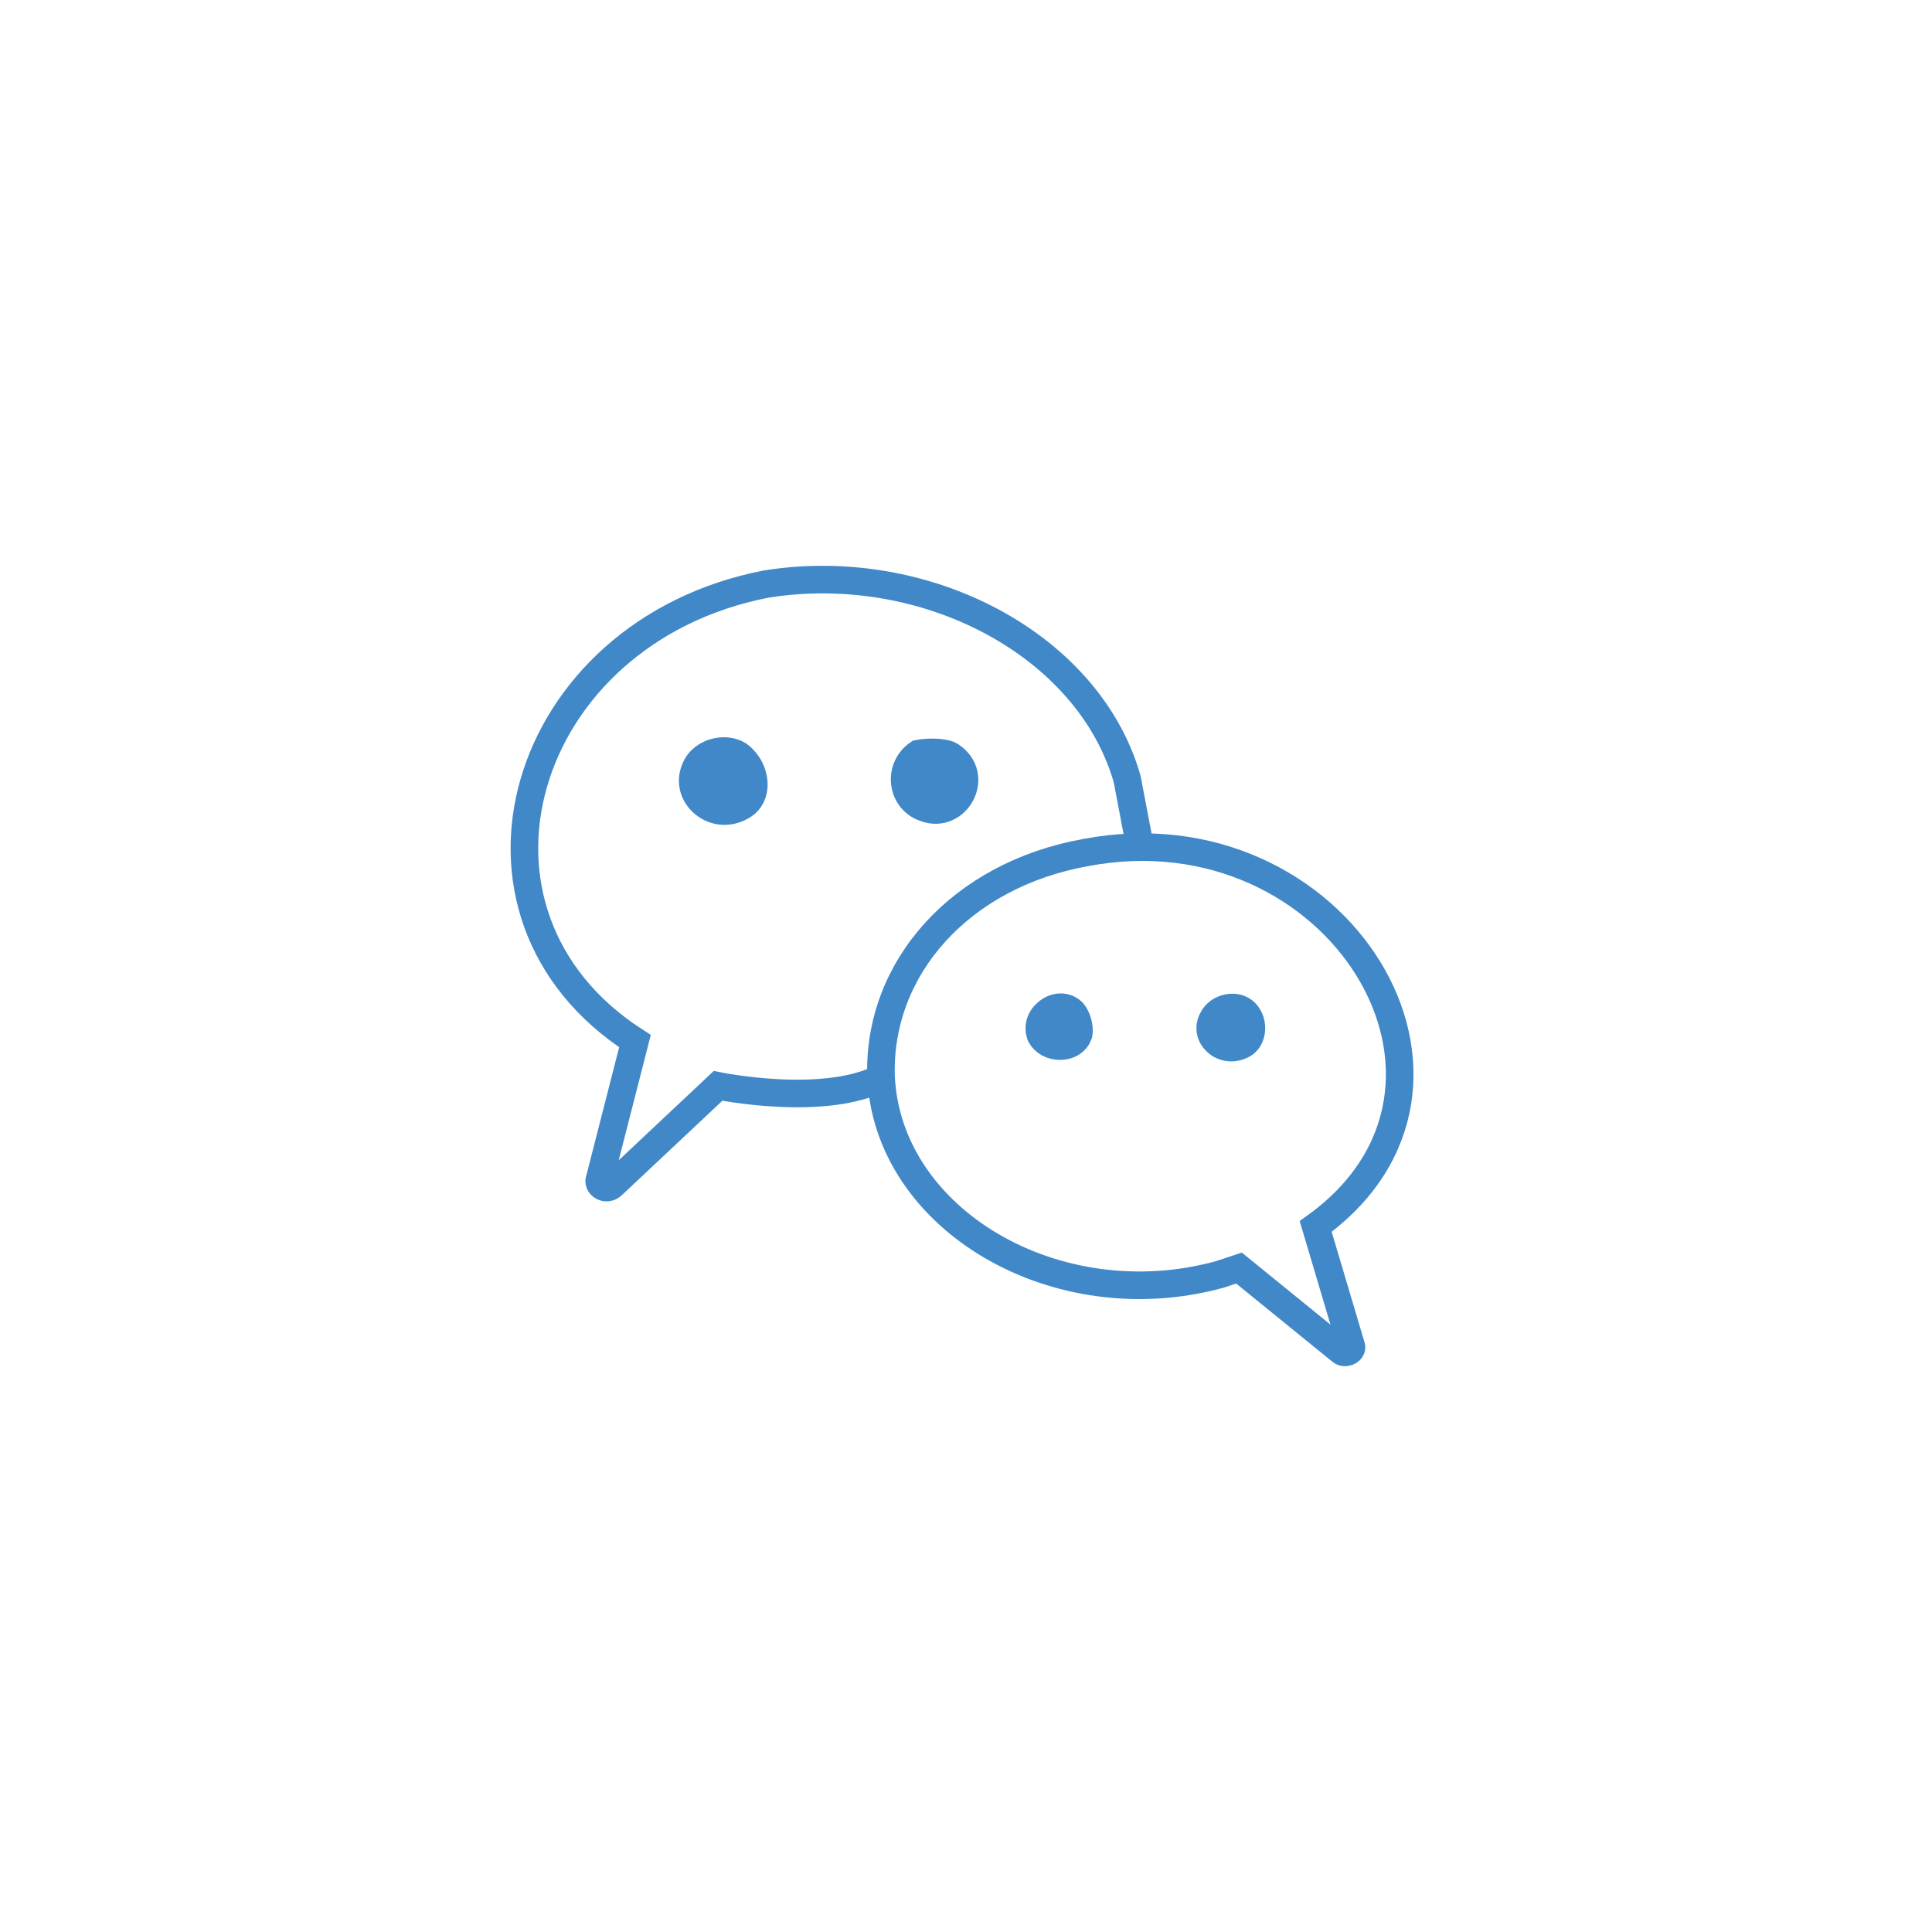 <svg width="70" height="70" viewBox="0 0 70 70" fill="none" xmlns="http://www.w3.org/2000/svg">
<path d="M41.302 30.658L40.839 28.226C39.449 23.363 33.544 20.236 27.753 21.163C18.837 22.899 15.826 33.09 23.006 37.722L21.732 42.701C21.616 42.933 21.963 43.164 22.195 42.933L26.016 39.343C26.016 39.343 29.954 40.154 32.038 38.996" stroke="#4188C8" stroke-miterlimit="10"/>
<path d="M26.769 27.361C27.106 27.619 27.291 28 27.311 28.356C27.331 28.709 27.194 29.013 26.91 29.191C26.366 29.525 25.802 29.399 25.446 29.064C25.096 28.734 24.958 28.214 25.278 27.686C25.595 27.219 26.316 27.07 26.769 27.361Z" fill="#4188C8" stroke="#4188C8"/>
<path d="M34.422 27.368L34.422 27.368L34.429 27.373C35.561 28.101 34.648 29.728 33.495 29.267L33.488 29.264L33.481 29.262C32.655 28.961 32.517 27.822 33.273 27.305C33.446 27.271 33.679 27.253 33.908 27.264C34.193 27.277 34.367 27.331 34.422 27.368Z" fill="#4188C8" stroke="#4188C8"/>
<path d="M47.67 44.438C54.734 39.343 48.481 29.153 39.332 30.89C34.816 31.7 31.805 35.059 31.921 38.996C32.153 44.207 38.29 47.797 44.196 46.175L44.891 45.944L48.596 48.955C48.712 49.07 49.06 48.955 48.944 48.723L47.67 44.438Z" stroke="#4188C8" stroke-miterlimit="10"/>
<path d="M38.801 36.617L38.812 36.625L38.824 36.633C38.867 36.661 38.962 36.774 39.032 36.983C39.096 37.173 39.106 37.353 39.083 37.468C38.983 37.741 38.737 37.893 38.434 37.903C38.123 37.912 37.838 37.764 37.705 37.516C37.582 37.185 37.705 36.87 37.962 36.668C38.231 36.457 38.558 36.434 38.801 36.617Z" fill="#4188C8" stroke="#4188C8"/>
<path d="M43.939 36.922L43.944 36.913L43.949 36.903C44.043 36.715 44.246 36.567 44.493 36.519C44.737 36.472 44.965 36.534 45.117 36.686C45.287 36.856 45.363 37.105 45.335 37.346C45.308 37.588 45.184 37.769 45.015 37.854C44.635 38.044 44.282 37.946 44.065 37.738C43.847 37.528 43.773 37.222 43.939 36.922Z" fill="#4188C8" stroke="#4188C8"/>
</svg>
